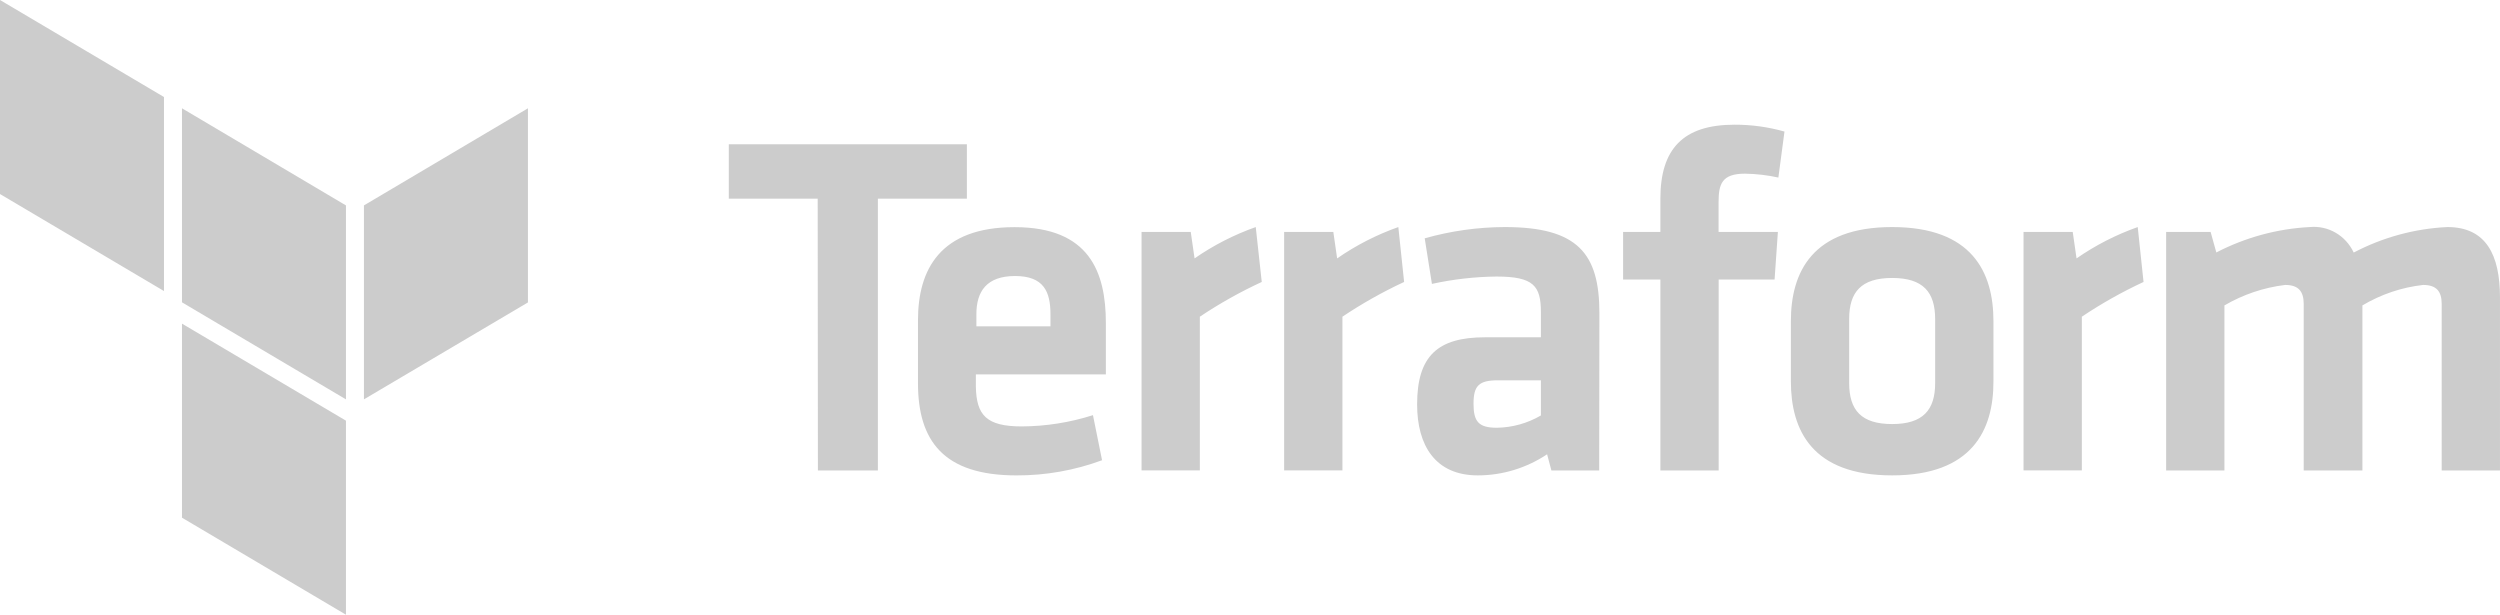 <svg width="130" height="32" viewBox="0 0 130 32" fill="none" xmlns="http://www.w3.org/2000/svg">
<g clip-path="url(#clip0_1401_1036)">
<path d="M52.758 11.812C56.636 11.812 57.505 14.129 57.505 16.804V19.468H50.745V20.107C50.772 21.588 51.291 22.174 53.132 22.174C54.388 22.167 55.635 21.97 56.834 21.588L57.307 23.932C55.88 24.459 54.374 24.726 52.856 24.721C49.056 24.721 47.735 22.914 47.735 19.926V16.649C47.735 14.028 48.879 11.812 52.758 11.812ZM78.245 11.807C82.046 11.807 83.169 13.181 83.169 16.287L83.158 24.465H80.673L80.449 23.623C79.377 24.338 78.126 24.719 76.846 24.72C74.637 24.72 73.69 23.165 73.69 21.029C73.69 18.509 74.761 17.539 77.221 17.539H80.127V16.239C80.127 14.865 79.753 14.38 77.813 14.38C76.685 14.393 75.562 14.521 74.46 14.763L74.085 12.393C75.44 12.009 76.839 11.812 78.245 11.807ZM98.392 11.807C102.541 11.807 103.659 14.151 103.659 16.697V19.83C103.665 22.376 102.541 24.72 98.392 24.72C94.233 24.72 93.126 22.376 93.126 19.83V16.697C93.126 14.151 94.243 11.807 98.392 11.807ZM50.278 7.502V10.331H45.65V24.465H42.531L42.52 10.331H37.898V7.502H50.278ZM90.193 6.484C91.071 6.481 91.946 6.602 92.793 6.841L92.475 9.233C91.903 9.107 91.32 9.039 90.734 9.031C89.543 9.031 89.366 9.564 89.366 10.507V12.062H92.45L92.278 14.534H89.371V24.465H86.34V14.534H84.401V12.062H86.34V10.331C86.34 7.758 87.51 6.484 90.193 6.484ZM122.393 13.133C123.905 12.339 125.567 11.887 127.264 11.807C129.277 11.807 129.999 13.256 129.999 15.472V24.465H126.968V15.808C126.968 15.147 126.692 14.817 126.001 14.817C124.888 14.942 123.813 15.305 122.845 15.882V24.465H119.793V15.808C119.793 15.147 119.517 14.817 118.826 14.817C117.715 14.952 116.642 15.314 115.67 15.882V24.465H112.639V12.062H114.952L115.249 13.128C116.76 12.345 118.414 11.895 120.105 11.807C121.063 11.714 121.977 12.243 122.393 13.133ZM65.299 11.807L65.611 14.662C64.494 15.178 63.418 15.782 62.392 16.468V24.459H59.361V12.062H61.919L62.117 13.437C63.103 12.753 64.173 12.205 65.299 11.807ZM72.713 11.807L73.014 14.662C71.901 15.179 70.829 15.783 69.806 16.468V24.459H66.775V12.062H69.333L69.531 13.437C70.517 12.753 71.587 12.205 72.713 11.807ZM111.162 11.807L111.464 14.662C110.351 15.179 109.278 15.783 108.256 16.468V24.459H105.224V12.062H107.782L107.98 13.437C108.966 12.753 110.036 12.205 111.162 11.807ZM80.127 19.776H77.891C76.898 19.776 76.623 20.059 76.623 20.997C76.623 21.934 76.898 22.243 77.839 22.243C78.642 22.231 79.429 22.011 80.127 21.604V19.776ZM98.392 14.454C96.775 14.454 96.157 15.195 96.157 16.585V19.92C96.157 21.322 96.781 22.051 98.392 22.051C100.004 22.051 100.628 21.311 100.628 19.92V16.596C100.628 15.195 100.009 14.454 98.392 14.454ZM52.784 14.353C51.291 14.353 50.772 15.168 50.772 16.34V16.969H54.624V16.34C54.624 15.168 54.276 14.353 52.784 14.353Z" fill="#CCCCCC"/>
<path d="M18.925 20.766L27.453 15.726V5.631L18.925 10.681V20.766Z" fill="#CCCCCC"/>
<path d="M9.463 5.631L17.99 10.682V20.767L9.463 15.721M0 10.09L8.527 15.135V5.045L0 0M9.463 26.92L17.99 31.965V21.875L9.463 16.829" fill="#CCCCCC"/>
</g>
<defs>
<clipPath id="clip0_1401_1036">
<rect width="130" height="32" fill="white"/>
</clipPath>
</defs>
</svg>
